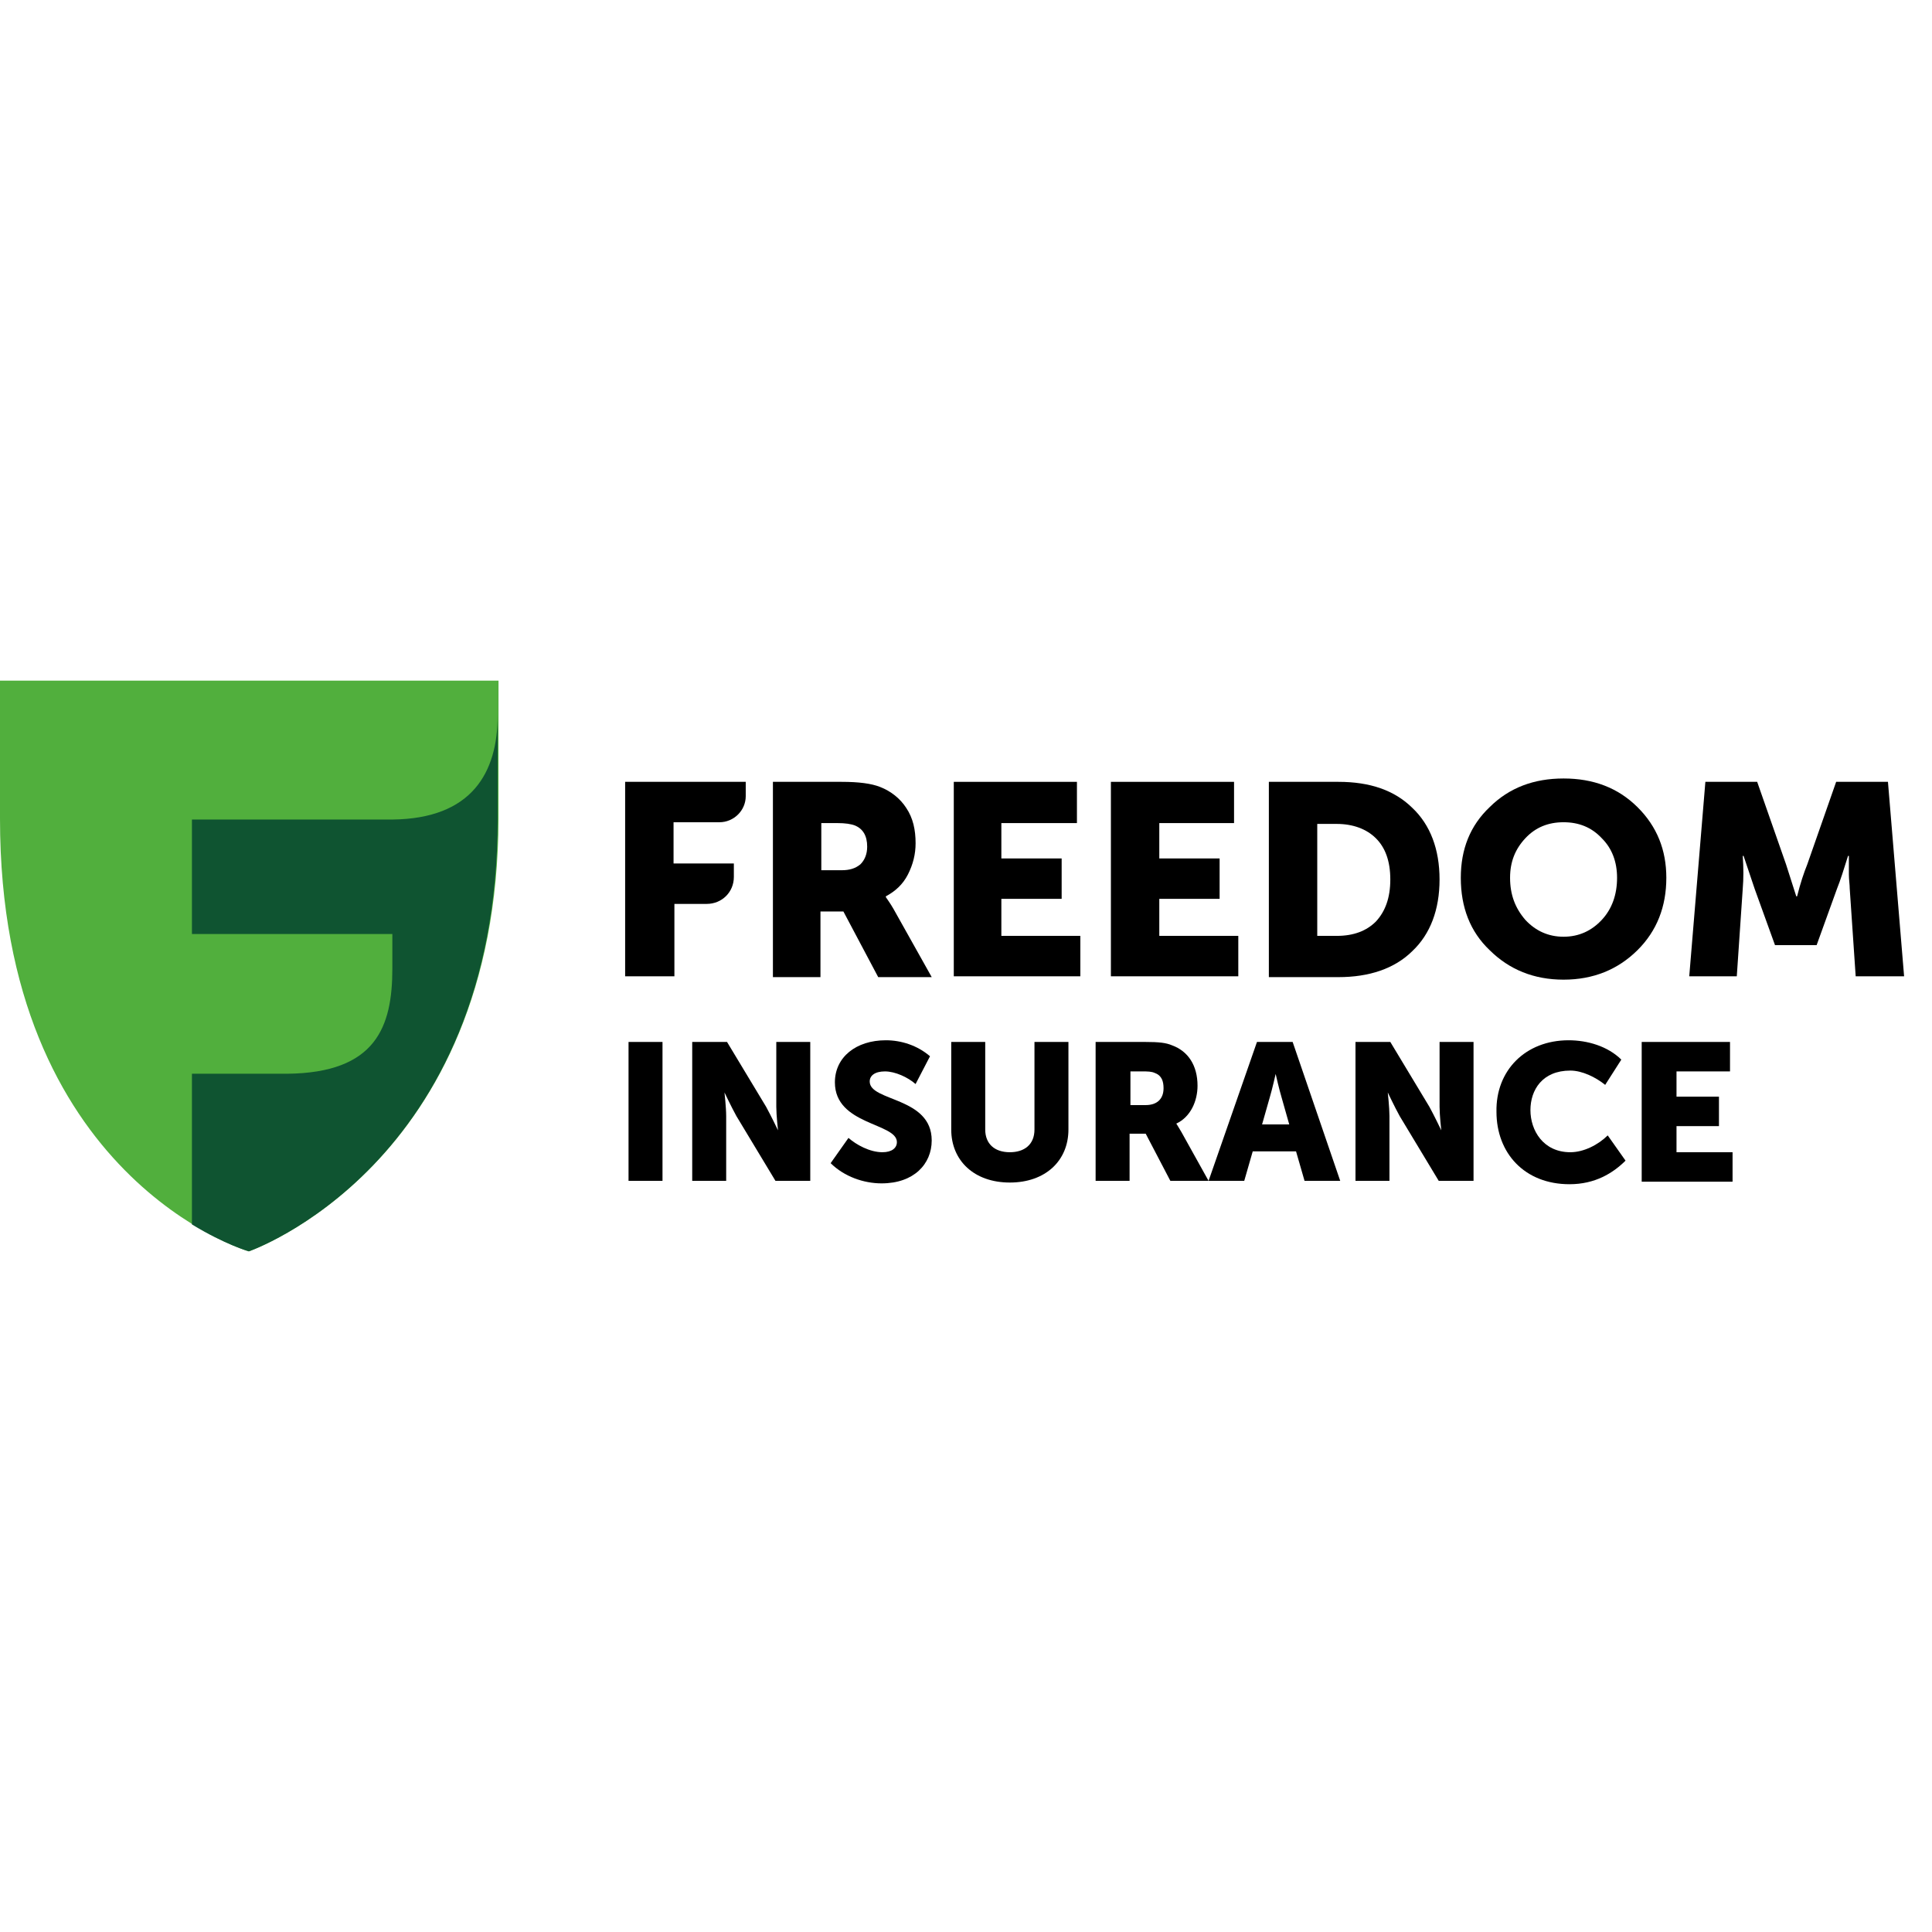 <?xml version="1.0" encoding="UTF-8"?>
<svg xmlns="http://www.w3.org/2000/svg" width="100" height="100" viewBox="0 0 100 100" fill="none">
  <rect width="100" height="100" fill="white"></rect>
  <g clip-path="url(#clip0_48_687)">
    <path d="M12.879 64.77C12.879 64.77 0 60.98 0 42.375V35.23H25.803V42.375C25.759 60.326 12.879 64.77 12.879 64.77Z" fill="#51AF3D"></path>
    <path d="M20.308 42.419H9.935V48.344H20.308V50.131C20.308 53.137 19.473 55.533 14.858 55.577H9.935V63.376C11.649 64.422 12.88 64.77 12.88 64.77C12.88 64.77 25.759 60.326 25.759 42.375V37.016C25.759 39.979 24.44 42.375 20.308 42.419Z" fill="#0F5431"></path>
    <path d="M32.357 50.533V40.468H38.599V41.209C38.599 41.949 37.984 42.559 37.237 42.559H34.863V44.694H37.984V45.391C37.984 46.176 37.368 46.786 36.577 46.786H34.907V50.533H32.357Z" fill="black"></path>
    <path d="M42.467 45.043H43.566C43.962 45.043 44.27 44.956 44.533 44.738C44.753 44.52 44.885 44.215 44.885 43.823C44.885 43.256 44.665 42.908 44.27 42.734C44.05 42.646 43.742 42.603 43.347 42.603H42.511V45.043H42.467ZM40.006 50.533V40.468H43.566C44.446 40.468 45.105 40.555 45.544 40.729C46.116 40.947 46.599 41.339 46.907 41.819C47.259 42.341 47.391 42.951 47.391 43.648C47.391 44.215 47.259 44.738 46.995 45.261C46.731 45.783 46.336 46.132 45.852 46.394V46.437C45.94 46.568 46.072 46.742 46.248 47.047L48.226 50.576H45.456L43.654 47.178H42.467V50.576H40.006V50.533Z" fill="black"></path>
    <path d="M49.368 50.533V40.468H55.742V42.603H51.83V44.433H54.951V46.524H51.83V48.441H55.918V50.533H49.368Z" fill="black"></path>
    <path d="M57.5 50.533V40.468H63.874V42.603H60.005V44.433H63.127V46.524H60.005V48.441H64.094V50.533H57.5Z" fill="black"></path>
    <path d="M68.181 48.441H69.192C70.072 48.441 70.731 48.18 71.214 47.701C71.698 47.178 71.962 46.481 71.962 45.522C71.962 44.563 71.698 43.866 71.214 43.387C70.731 42.908 70.028 42.646 69.192 42.646H68.181V48.441ZM65.676 50.533V40.468H69.28C70.907 40.468 72.181 40.904 73.105 41.819C74.028 42.69 74.511 43.953 74.511 45.522C74.511 47.091 74.028 48.354 73.105 49.226C72.181 50.141 70.863 50.576 69.28 50.576H65.676V50.533Z" fill="black"></path>
    <path d="M78.161 45.435C78.161 46.306 78.424 47.003 78.952 47.613C79.48 48.18 80.139 48.485 80.93 48.485C81.721 48.485 82.381 48.18 82.908 47.613C83.436 47.047 83.699 46.306 83.699 45.435C83.699 44.607 83.436 43.91 82.908 43.387C82.381 42.821 81.721 42.559 80.93 42.559C80.139 42.559 79.48 42.821 78.952 43.387C78.424 43.953 78.161 44.607 78.161 45.435ZM75.611 45.435C75.611 43.953 76.095 42.733 77.106 41.775C78.117 40.773 79.392 40.294 80.93 40.294C82.469 40.294 83.743 40.773 84.754 41.775C85.766 42.777 86.249 43.997 86.249 45.435C86.249 46.916 85.766 48.18 84.754 49.182C83.743 50.184 82.469 50.707 80.93 50.707C79.392 50.707 78.117 50.184 77.106 49.182C76.095 48.223 75.611 46.96 75.611 45.435Z" fill="black"></path>
    <path d="M87.435 50.533L88.27 40.468H90.951L92.445 44.738L92.974 46.394H93.017C93.193 45.696 93.369 45.173 93.545 44.738L95.039 40.468H97.72L98.556 50.533H96.05L95.742 46.001C95.742 45.783 95.698 45.522 95.698 45.261C95.698 44.999 95.698 44.738 95.698 44.563V44.302H95.654C95.435 44.999 95.259 45.566 95.083 46.001L94.028 48.921H91.874L90.819 46.001L90.248 44.302H90.204C90.248 44.912 90.248 45.478 90.204 46.001L89.896 50.533H87.435Z" fill="black"></path>
    <path d="M32.533 53.931H34.291V61.12H32.533V53.931Z" fill="black"></path>
    <path d="M35.829 53.931H37.631L39.653 57.286C39.917 57.766 40.269 58.506 40.269 58.506C40.269 58.506 40.181 57.722 40.181 57.286V53.931H41.939V61.12H40.137L38.115 57.766C37.851 57.286 37.499 56.545 37.499 56.545C37.499 56.545 37.587 57.33 37.587 57.766V61.12H35.829V53.931Z" fill="black"></path>
    <path d="M43.917 58.898C44.313 59.247 45.016 59.639 45.675 59.639C46.159 59.639 46.423 59.421 46.423 59.116C46.423 58.114 43.214 58.245 43.214 56.023C43.214 54.715 44.313 53.844 45.851 53.844C46.643 53.844 47.478 54.105 48.137 54.672L47.39 56.11C46.994 55.761 46.335 55.456 45.807 55.456C45.28 55.456 45.016 55.674 45.016 55.979C45.016 57.025 48.225 56.763 48.225 59.029C48.225 60.249 47.302 61.251 45.632 61.251C44.708 61.251 43.697 60.903 42.994 60.205L43.917 58.898Z" fill="black"></path>
    <path d="M49.236 53.931H50.995V58.463C50.995 59.203 51.478 59.639 52.269 59.639C53.017 59.639 53.544 59.247 53.544 58.463V53.931H55.302V58.463C55.302 60.075 54.115 61.208 52.269 61.208C50.423 61.208 49.236 60.075 49.236 58.463V53.931Z" fill="black"></path>
    <path d="M56.753 53.931H59.258C60.006 53.931 60.357 53.975 60.665 54.106C61.5 54.411 61.984 55.151 61.984 56.197C61.984 56.981 61.632 57.809 60.885 58.158C60.885 58.158 60.973 58.288 61.149 58.593L62.555 61.12H60.577L59.302 58.681H58.467V61.12H56.709V53.931H56.753ZM59.302 57.199C59.874 57.199 60.225 56.894 60.225 56.328C60.225 55.979 60.138 55.674 59.786 55.543C59.61 55.456 59.39 55.456 59.127 55.456H58.511V57.199H59.302Z" fill="black"></path>
    <path d="M65.061 53.931H66.907L69.369 61.12H67.523L67.083 59.595H64.841L64.402 61.12H62.556L65.061 53.931ZM66.731 58.201L66.336 56.807C66.204 56.371 66.028 55.587 66.028 55.587C66.028 55.587 65.852 56.371 65.721 56.807L65.325 58.201H66.731Z" fill="black"></path>
    <path d="M70.16 53.931H71.962L73.984 57.286C74.248 57.766 74.6 58.506 74.6 58.506C74.6 58.506 74.512 57.722 74.512 57.286V53.931H76.27V61.12H74.468L72.446 57.766C72.182 57.286 71.831 56.545 71.831 56.545C71.831 56.545 71.918 57.33 71.918 57.766V61.12H70.16V53.931Z" fill="black"></path>
    <path d="M81.193 53.844C82.16 53.844 83.215 54.149 83.919 54.846L83.084 56.153C82.6 55.761 81.897 55.413 81.281 55.413C79.831 55.413 79.215 56.415 79.215 57.461C79.215 58.506 79.875 59.639 81.281 59.639C81.985 59.639 82.732 59.247 83.215 58.768L84.138 60.075C83.479 60.728 82.556 61.295 81.237 61.295C78.908 61.295 77.457 59.683 77.457 57.548C77.413 55.413 78.951 53.844 81.193 53.844Z" fill="black"></path>
    <path d="M85.018 53.931H89.545V55.456H86.776V56.763H88.973V58.288H86.776V59.639H89.677V61.164H84.974V53.931H85.018Z" fill="black"></path>
  </g>
  <defs>
    <clipPath id="clip0_48_687">
      <rect width="99" height="30" fill="white" transform="translate(0 35)"></rect>
    </clipPath>
  </defs>
</svg>
